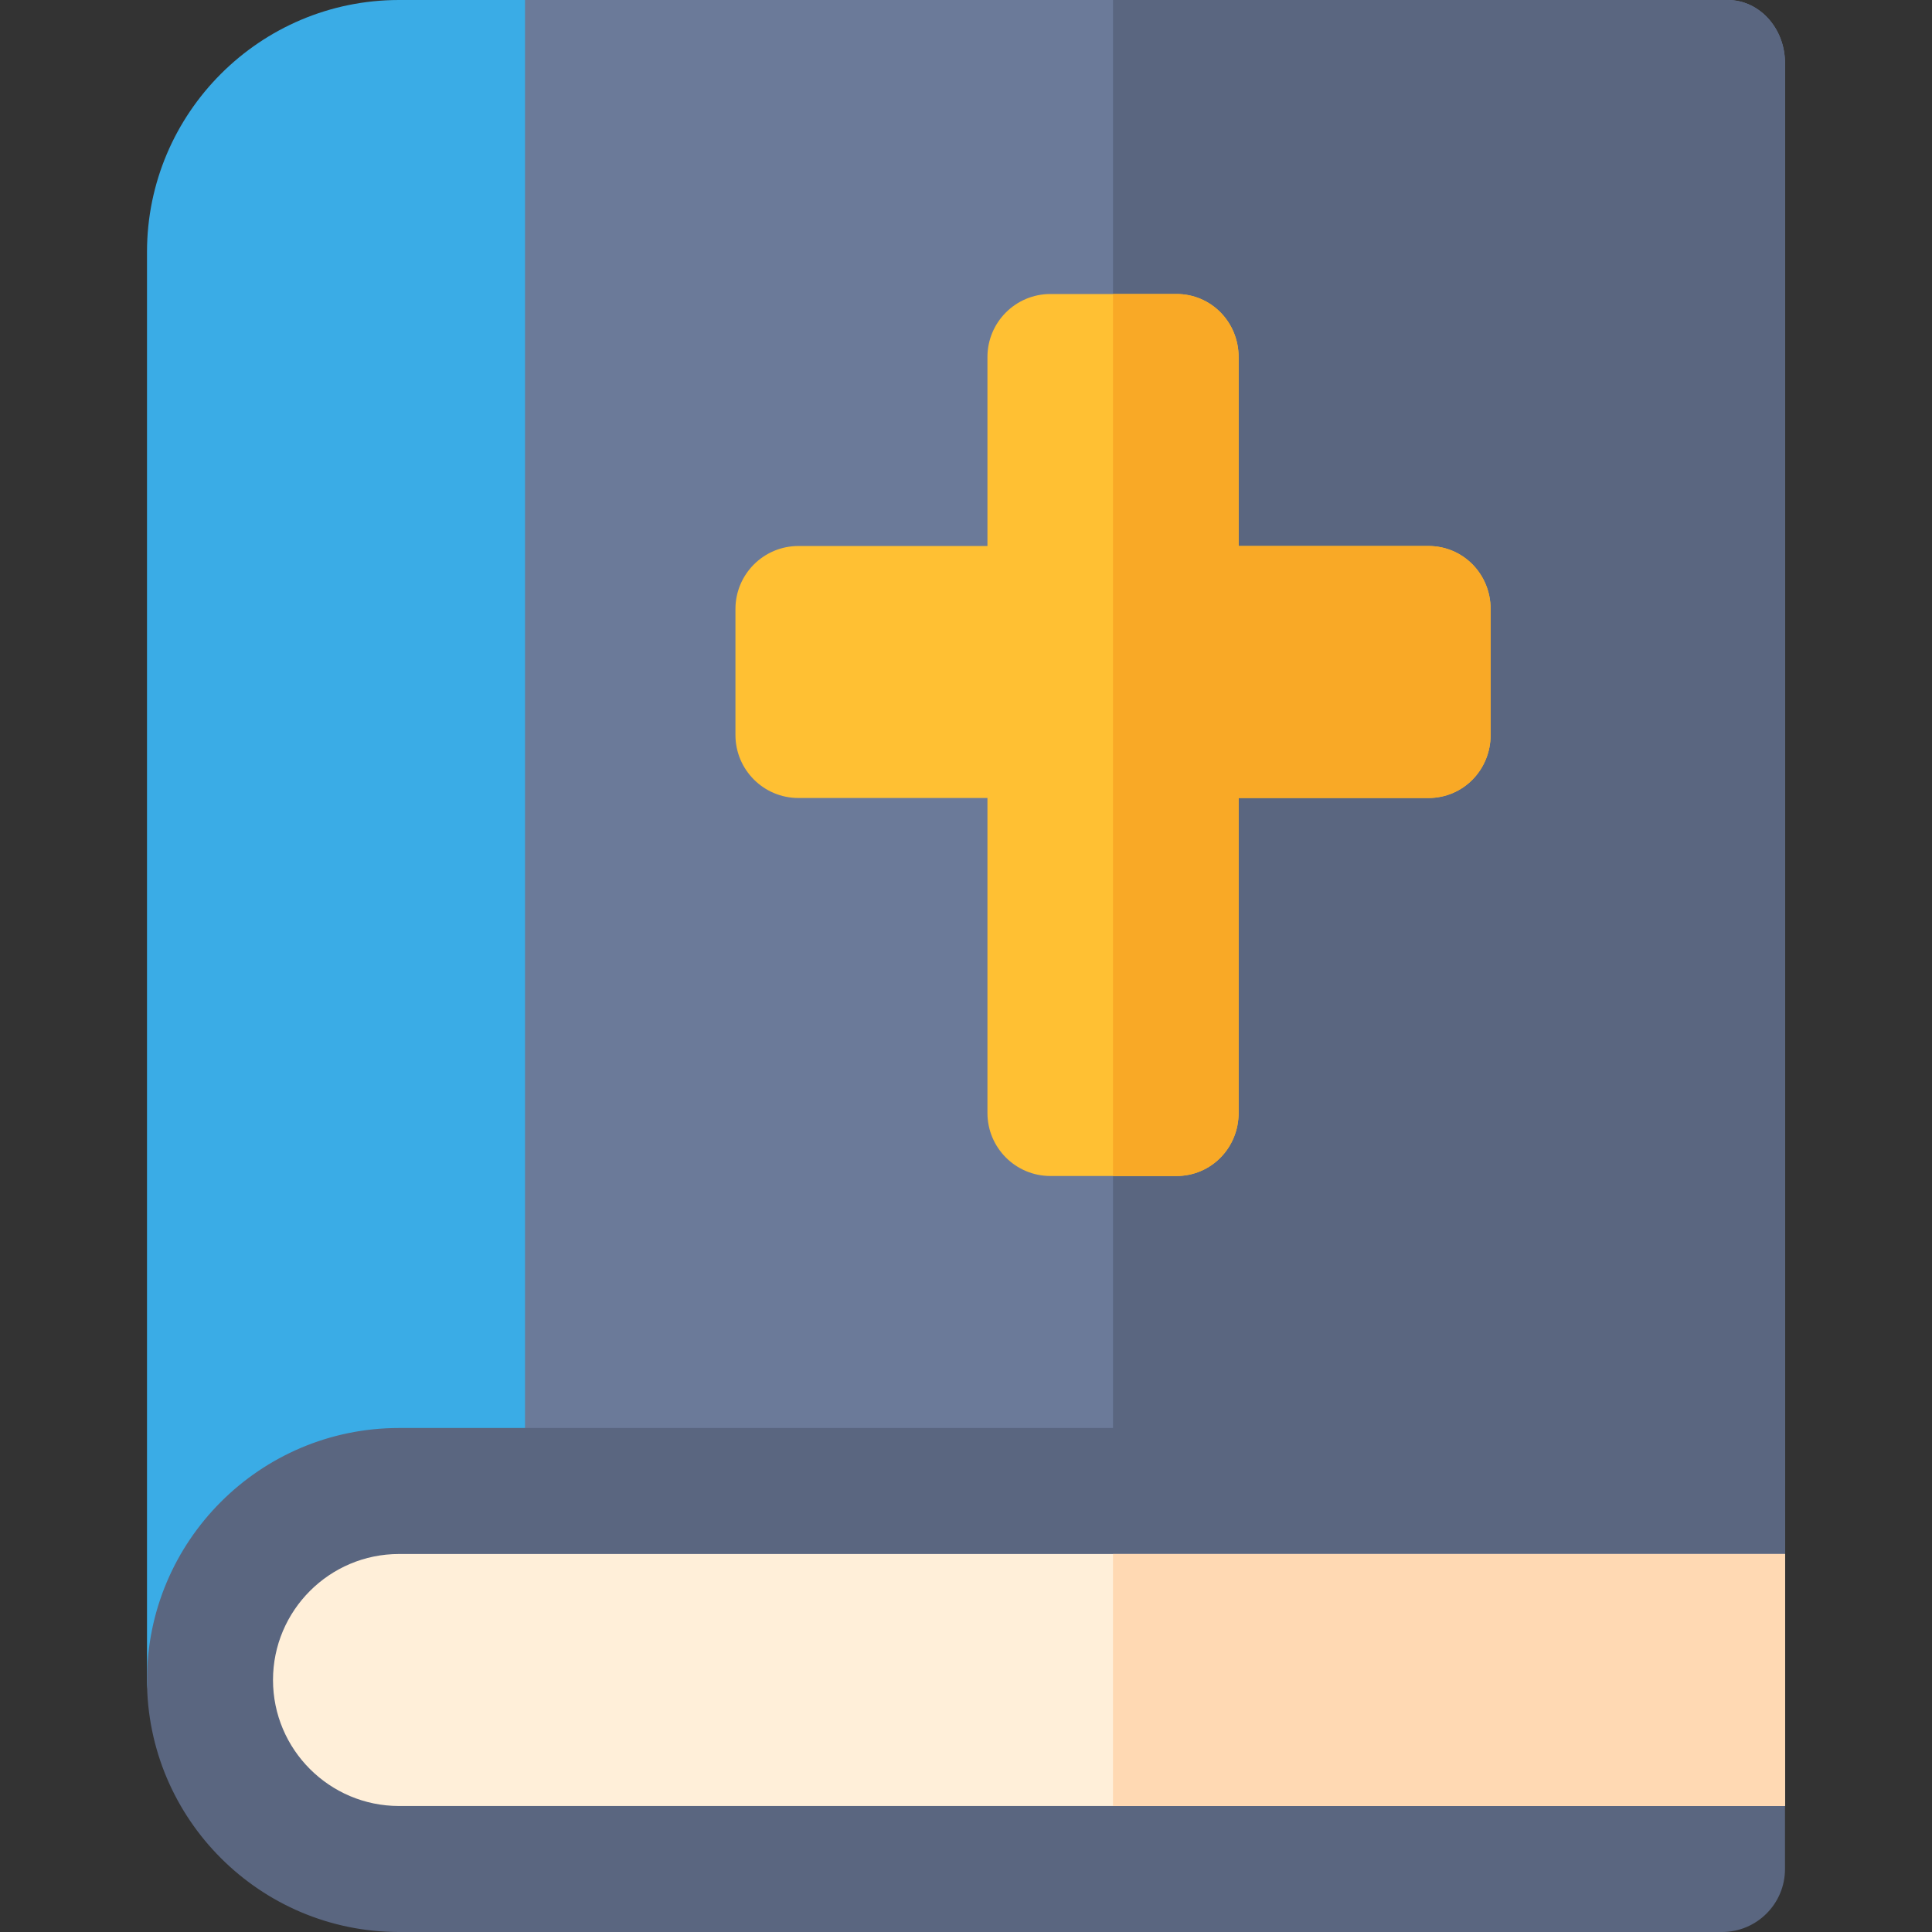 <?xml version="1.0" encoding="iso-8859-1"?>
<!-- Generator: Adobe Illustrator 19.0.0, SVG Export Plug-In . SVG Version: 6.00 Build 0)  -->
<svg version="1.1" id="Layer_1" xmlns="http://www.w3.org/2000/svg" xmlns:xlink="http://www.w3.org/1999/xlink" x="0px" y="0px"
	 viewBox="0 0 512 512" style="enable-background:new 0 0 512 512;" xml:space="preserve">
<rect x="0" y="0" width="512" height="512" fill="#333333" stroke="none"/>
<path style="fill:#6B7A99;" d="M473.043,411.826V16.696C473.043,7.473,466.245,0,457.866,0h-288.38H128v411.826H473.043z"/>
<path style="fill:#3AACE6;" d="M105.739,0C68.913,0,38.957,29.956,38.957,66.783v378.435c0,9.223,7.479,16.696,16.696,16.696
	s16.696-7.473,16.696-16.696c0-18.413,14.978-33.391,33.391-33.391h33.391V0H105.739z"/>
<path style="fill:#5A6680;" d="M457.866,0H294.957v400.696h178.087v-384C473.043,7.473,466.245,0,457.866,0z"/>
<path style="fill:#FFC033;" d="M261.684,294.957v-83.478h-50.087c-9.22,0-16.696-7.475-16.696-16.696v-33.391
	c0-9.22,7.475-16.696,16.696-16.696h50.087V94.609c0-9.22,7.475-16.696,16.696-16.696h33.391c9.22,0,16.473,7.475,16.473,16.696
	v50.087h50.31c9.22,0,16.473,7.475,16.473,16.696v33.391c0,9.22-7.253,16.696-16.473,16.696h-50.31v83.478
	c0,9.22-7.253,16.696-16.473,16.696H278.38C269.159,311.652,261.684,304.177,261.684,294.957z"/>
<path style="fill:#F9A926;" d="M378.554,144.696h-50.31V94.609c0-9.22-7.253-16.696-16.473-16.696h-16.815v233.739h16.815
	c9.22,0,16.473-7.475,16.473-16.696v-83.478h50.31c9.22,0,16.473-7.475,16.473-16.696v-33.391
	C395.027,152.171,387.774,144.696,378.554,144.696z"/>
<path style="fill:#5A6680;" d="M456.348,512H105.739c-36.826,0-66.783-29.956-66.783-66.783s29.956-66.783,66.783-66.783h350.609
	c9.217,0,16.696,7.473,16.696,16.696v100.174C473.043,504.527,465.565,512,456.348,512z"/>
<path style="fill:#FFEFD9;" d="M105.739,411.826c-18.413,0-33.391,14.978-33.391,33.391s14.978,33.391,33.391,33.391h367.304
	v-66.783H105.739z"/>
<rect x="294.957" y="411.826" style="fill:#FFD9B3;" width="178.087" height="66.783"/>
<g>
</g>
<g>
</g>
<g>
</g>
<g>
</g>
<g>
</g>
<g>
</g>
<g>
</g>
<g>
</g>
<g>
</g>
<g>
</g>
<g>
</g>
<g>
</g>
<g>
</g>
<g>
</g>
<g>
</g>
</svg>
